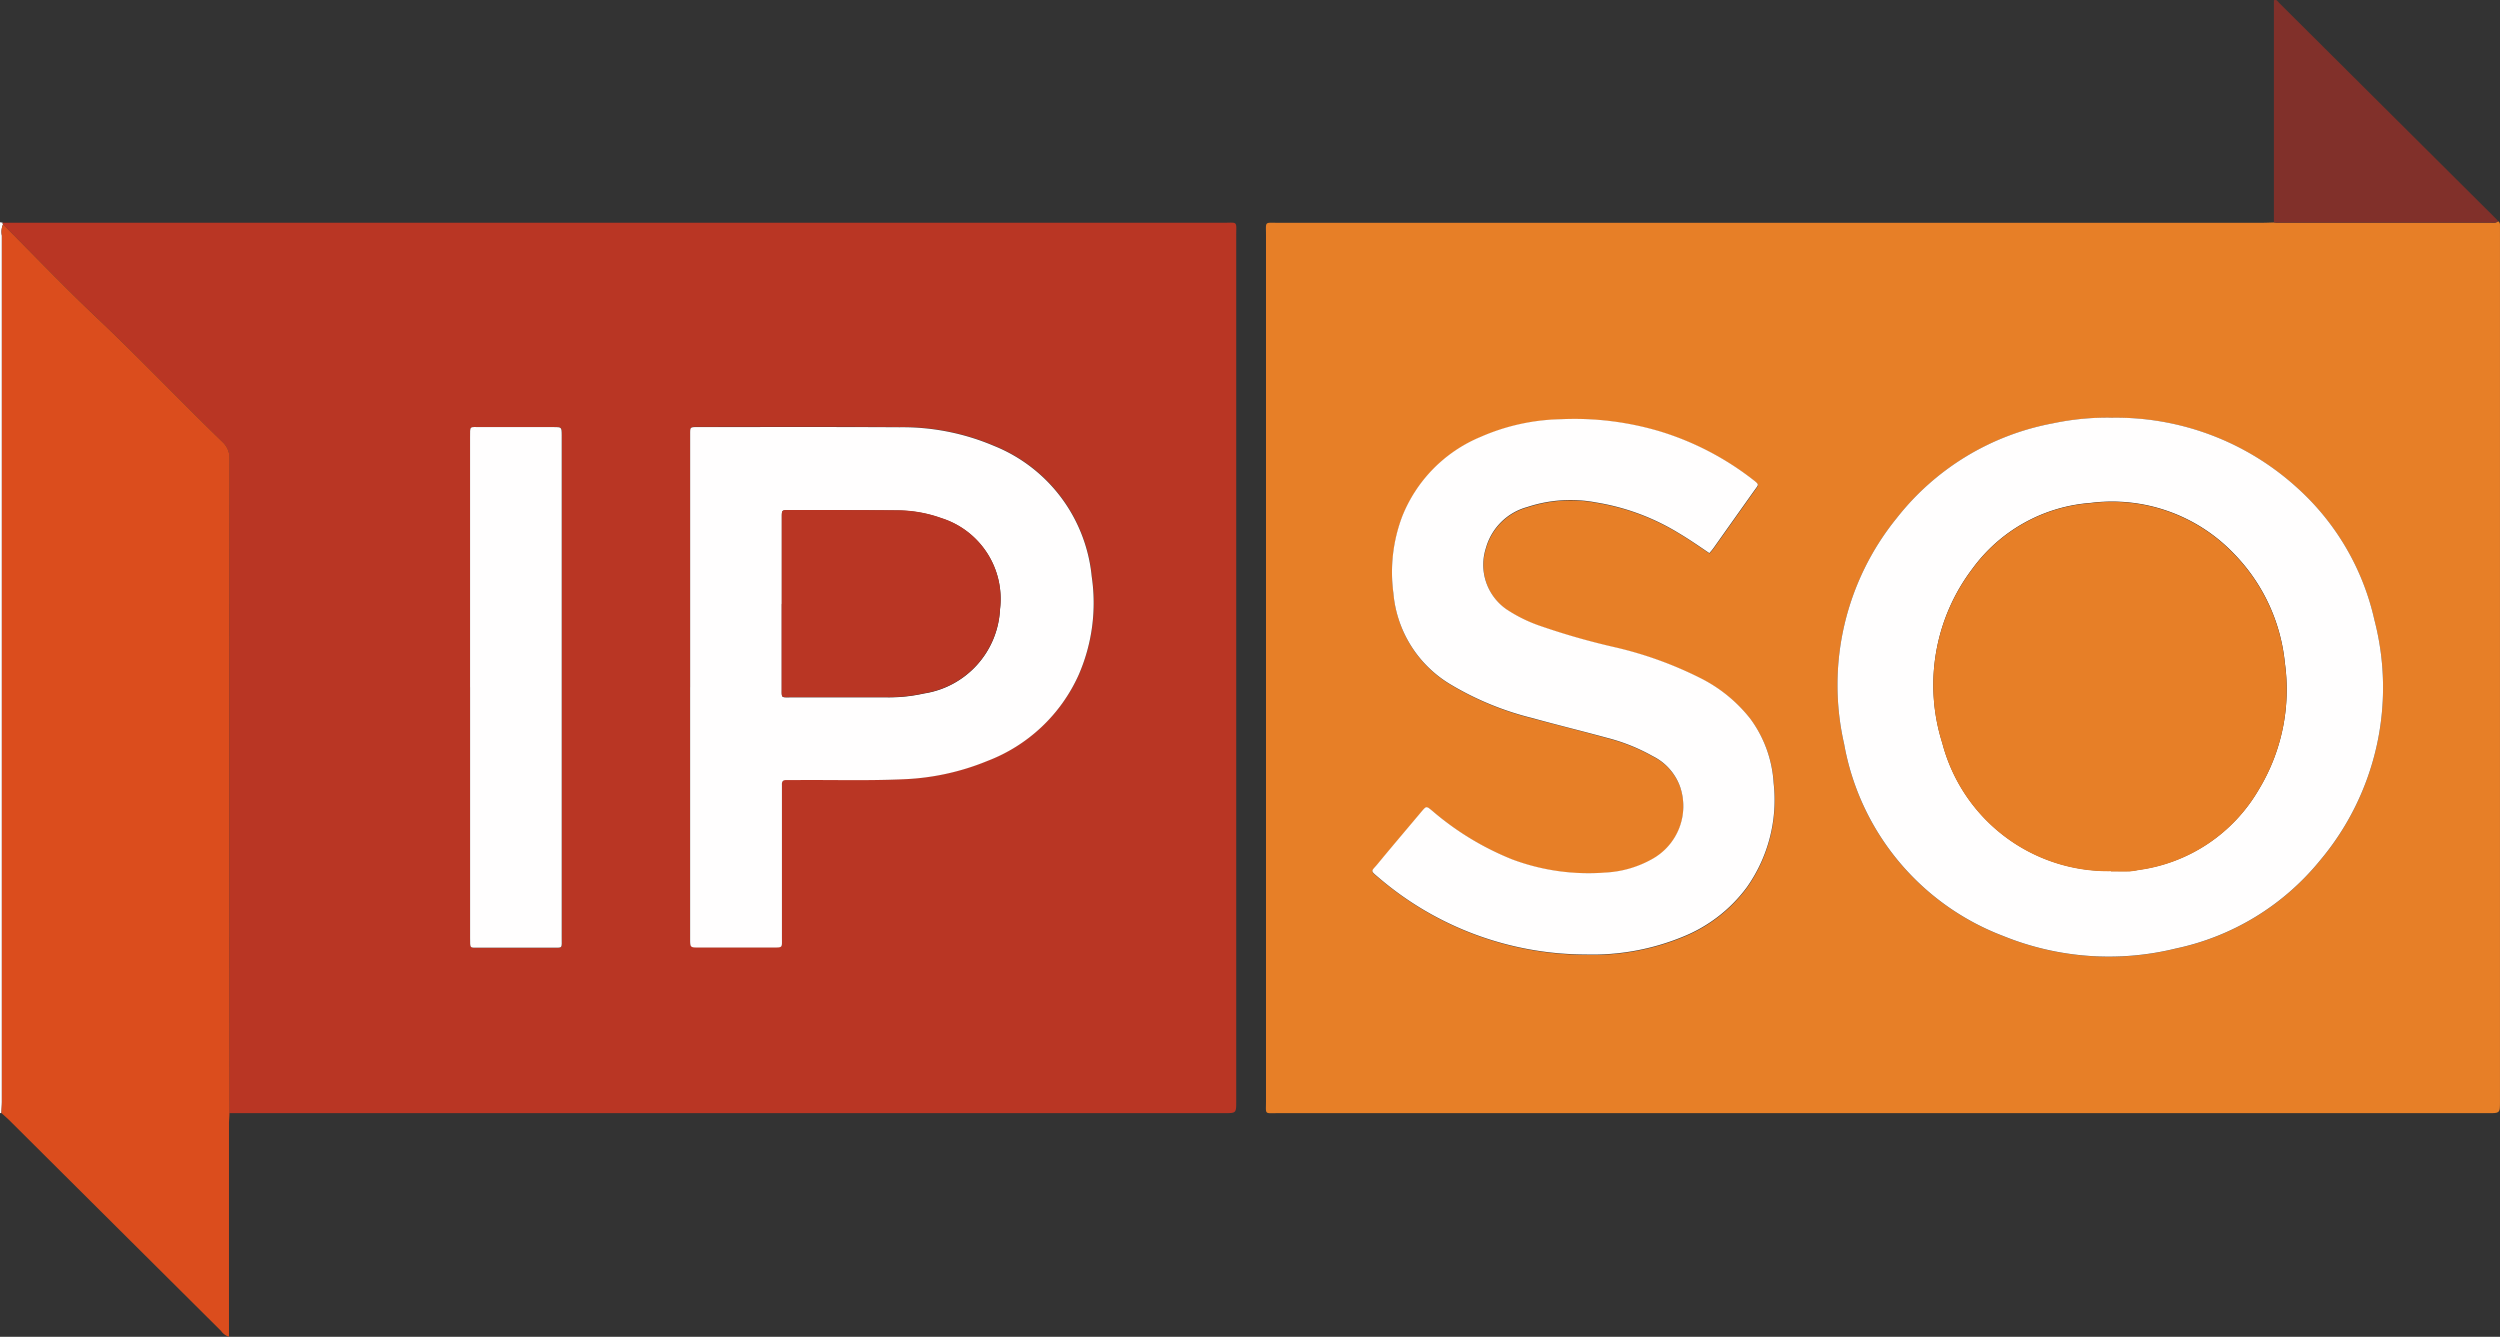 <svg xmlns="http://www.w3.org/2000/svg" width="76" height="40.638" data-name="Group 82"><rect width="100%" height="100%" fill="#333333" stroke="none"/><defs><clipPath id="a"><path fill="none" d="M0 0h76v40.638H0z" data-name="Rectangle 82"/></clipPath></defs><g clip-path="url(#a)" data-name="Group 81"><path fill="#fffefe" d="M.04 33.838H0V6.757l.08.012a.085.085 0 0 0 .012.049.581.581 0 0 0-.036.342v26.326c0 .117-.008.233-.013.35" data-name="Path 44"/><path fill="#e77f27" d="M75.939 6.723a.121.121 0 0 1 .06.112V33.478c0 .362 0 .362-.352.362h-36.8c-.417 0-.361.054-.361-.353V7.142c0-.424-.055-.369.376-.369h29.885c.126 0 .252-.006.378-.01.036 0 .072.007.108.007h6.505c.071 0 .146.014.2-.045M64.181 12.7a7.983 7.983 0 0 0-1.772.172 7.86 7.86 0 0 0-4.747 2.879 8.048 8.048 0 0 0-1.6 6.869 7.685 7.685 0 0 0 4.837 5.837 8.533 8.533 0 0 0 5.247.38 7.7 7.7 0 0 0 4.37-2.661 8.165 8.165 0 0 0 1.665-7.33 7.648 7.648 0 0 0-2.331-4 8.18 8.18 0 0 0-5.669-2.144m-12.209 4.121c.047-.056.089-.1.125-.152l1.25-1.763c.121-.171.151-.158-.049-.313a8.783 8.783 0 0 0-2.808-1.463 9.1 9.1 0 0 0-3.038-.376 6.375 6.375 0 0 0-2.434.536 4.369 4.369 0 0 0-2.384 2.414 4.777 4.777 0 0 0-.27 2.334 3.589 3.589 0 0 0 1.716 2.765 9.062 9.062 0 0 0 2.509 1.036c.754.205 1.514.391 2.268.6a5.729 5.729 0 0 1 1.4.562 1.662 1.662 0 0 1 .823.926 1.836 1.836 0 0 1-.854 2.2 3.228 3.228 0 0 1-1.414.408 6.614 6.614 0 0 1-2.836-.4 8.672 8.672 0 0 1-2.433-1.48c-.177-.146-.178-.147-.329.033-.441.524-.884 1.045-1.319 1.573-.21.255-.258.2.045.448a9.7 9.7 0 0 0 6.274 2.317 7.214 7.214 0 0 0 2.952-.539 4.511 4.511 0 0 0 1.941-1.5 4.593 4.593 0 0 0 .816-3.172 3.654 3.654 0 0 0-.707-1.953 4.479 4.479 0 0 0-1.539-1.248 11.546 11.546 0 0 0-2.582-.928 21.5 21.5 0 0 1-2.28-.652 4.47 4.47 0 0 1-1.012-.5 1.649 1.649 0 0 1-.625-1.868 1.792 1.792 0 0 1 1.25-1.24 4.182 4.182 0 0 1 2.105-.14 6.94 6.94 0 0 1 2.512.935c.316.187.618.4.932.61" data-name="Path 45"/><path fill="#b93624" d="M.092 6.821a.085.085 0 0 1-.012-.049h37.094c.471 0 .407-.073.407.418v26.288c0 .361 0 .361-.351.361H6.972V13.956a.656.656 0 0 0-.212-.52c-1.289-1.252-2.529-2.552-3.837-3.792-.968-.915-1.889-1.88-2.831-2.823m20.889 14.063v7.644c0 .263 0 .264.264.265h2.242c.319 0 .285.013.285-.3v-4.646c-.007-.1.034-.15.139-.144h.216c1.1-.012 2.2.024 3.295-.024a7.47 7.47 0 0 0 2.6-.559 4.991 4.991 0 0 0 2.778-2.617 5.476 5.476 0 0 0 .393-2.986 4.775 4.775 0 0 0-2.973-3.97 7.108 7.108 0 0 0-2.865-.566c-2.053-.011-4.105-.005-6.158-.005-.207 0-.207 0-.211.207v7.701m-6.691.007v7.619c0 .334-.02.295.284.3h2.188c.357 0 .313.044.313-.318V13.228c0-.242 0-.243-.256-.244h-2.215c-.338 0-.315-.05-.315.321v7.592" data-name="Path 46"/><path fill="#db4d1d" d="M.092 6.82c.942.943 1.863 1.908 2.831 2.823 1.308 1.237 2.549 2.542 3.841 3.794a.656.656 0 0 1 .211.52q-.007 9.941 0 19.883c0 .108-.014.215-.014.323V40.638a.47.47 0 0 1-.242-.179Q3.51 37.268.303 34.075c-.083-.082-.172-.158-.258-.237 0-.117.013-.233.013-.35V7.162a.581.581 0 0 1 .034-.342" data-name="Path 47"/><path fill="#81302a" d="M75.94 6.723c-.058.059-.133.045-.2.045h-6.505c-.036 0-.072 0-.108-.007V.01c.092-.038.119.039.158.077l6.605 6.575c.019.019.036.04.054.061" data-name="Path 48"/><path fill="#fffefe" d="M64.181 12.699a8.181 8.181 0 0 1 5.669 2.144 7.649 7.649 0 0 1 2.331 4 8.165 8.165 0 0 1-1.665 7.33 7.7 7.7 0 0 1-4.37 2.661 8.533 8.533 0 0 1-5.247-.38 7.685 7.685 0 0 1-4.837-5.837 8.047 8.047 0 0 1 1.6-6.869 7.859 7.859 0 0 1 4.747-2.879 7.98 7.98 0 0 1 1.772-.172m-.008 13.786h.567a2.274 2.274 0 0 0 .267-.04 5 5 0 0 0 3.664-2.45 5.863 5.863 0 0 0 .79-3.839 5.537 5.537 0 0 0-1.542-3.316 5.129 5.129 0 0 0-4.367-1.55 4.9 4.9 0 0 0-3.591 2 5.844 5.844 0 0 0-.914 5.3 5.208 5.208 0 0 0 5.127 3.888" data-name="Path 49"/><path fill="#fffefe" d="M51.972 16.82c-.313-.212-.615-.422-.932-.61a6.939 6.939 0 0 0-2.512-.935 4.182 4.182 0 0 0-2.105.14 1.792 1.792 0 0 0-1.25 1.24 1.649 1.649 0 0 0 .625 1.868 4.469 4.469 0 0 0 1.012.5 21.491 21.491 0 0 0 2.28.652 11.546 11.546 0 0 1 2.582.928 4.479 4.479 0 0 1 1.539 1.248 3.653 3.653 0 0 1 .707 1.953 4.594 4.594 0 0 1-.816 3.172 4.51 4.51 0 0 1-1.941 1.5 7.214 7.214 0 0 1-2.952.54 9.7 9.7 0 0 1-6.274-2.317c-.3-.253-.255-.192-.045-.448.435-.528.879-1.049 1.319-1.573.151-.179.152-.179.329-.033a8.673 8.673 0 0 0 2.433 1.48 6.615 6.615 0 0 0 2.836.4 3.227 3.227 0 0 0 1.414-.408 1.836 1.836 0 0 0 .854-2.2 1.662 1.662 0 0 0-.823-.926 5.729 5.729 0 0 0-1.4-.562c-.754-.206-1.514-.391-2.268-.6a9.065 9.065 0 0 1-2.509-1.036 3.589 3.589 0 0 1-1.716-2.765 4.778 4.778 0 0 1 .27-2.334 4.369 4.369 0 0 1 2.384-2.414 6.376 6.376 0 0 1 2.434-.536 9.094 9.094 0 0 1 3.038.376 8.783 8.783 0 0 1 2.808 1.463c.2.156.171.142.049.313q-.626.881-1.25 1.763c-.036.05-.078.1-.125.152" data-name="Path 50"/><path fill="#fffefe" d="M20.981 20.888V13.19c0-.2 0-.207.211-.207 2.053 0 4.105-.006 6.158.005a7.108 7.108 0 0 1 2.865.566 4.775 4.775 0 0 1 2.973 3.97 5.477 5.477 0 0 1-.393 2.986 4.991 4.991 0 0 1-2.775 2.622 7.472 7.472 0 0 1-2.6.559c-1.1.048-2.2.012-3.294.024h-.216c-.106-.007-.146.042-.139.144v4.646c0 .31.034.3-.285.3h-2.242c-.262 0-.264 0-.264-.265v-7.644m2.785-2.531v2.566c0 .3-.025.269.279.269h2.944a4.819 4.819 0 0 0 1.1-.117 2.727 2.727 0 0 0 2.313-2.556 2.576 2.576 0 0 0-1.78-2.771 4.008 4.008 0 0 0-1.322-.237c-1.107-.007-2.215-.007-3.322-.008-.206 0-.209 0-.21.206v2.647" data-name="Path 51"/><path fill="#fffefe" d="M14.29 20.896v-7.592c0-.37-.023-.32.315-.321h2.215c.253 0 .254 0 .256.244V28.491c0 .363.044.317-.313.318h-2.188c-.3 0-.284.039-.284-.3V20.89" data-name="Path 52"/><path fill="#e77f27" d="M64.173 26.485a5.207 5.207 0 0 1-5.127-3.888 5.844 5.844 0 0 1 .914-5.3 4.9 4.9 0 0 1 3.59-2 5.129 5.129 0 0 1 4.367 1.55 5.534 5.534 0 0 1 1.542 3.316 5.862 5.862 0 0 1-.79 3.839 5 5 0 0 1-3.664 2.45 2.283 2.283 0 0 1-.267.04c-.189.006-.378 0-.567 0" data-name="Path 53"/><path fill="#b93624" d="M23.766 18.357V15.71c0-.2 0-.207.209-.206 1.107 0 2.215 0 3.322.008a4.008 4.008 0 0 1 1.322.237 2.576 2.576 0 0 1 1.78 2.771 2.727 2.727 0 0 1-2.313 2.556 4.819 4.819 0 0 1-1.1.117h-2.944c-.3 0-.279.034-.279-.269v-2.566" data-name="Path 54"/></g></svg>